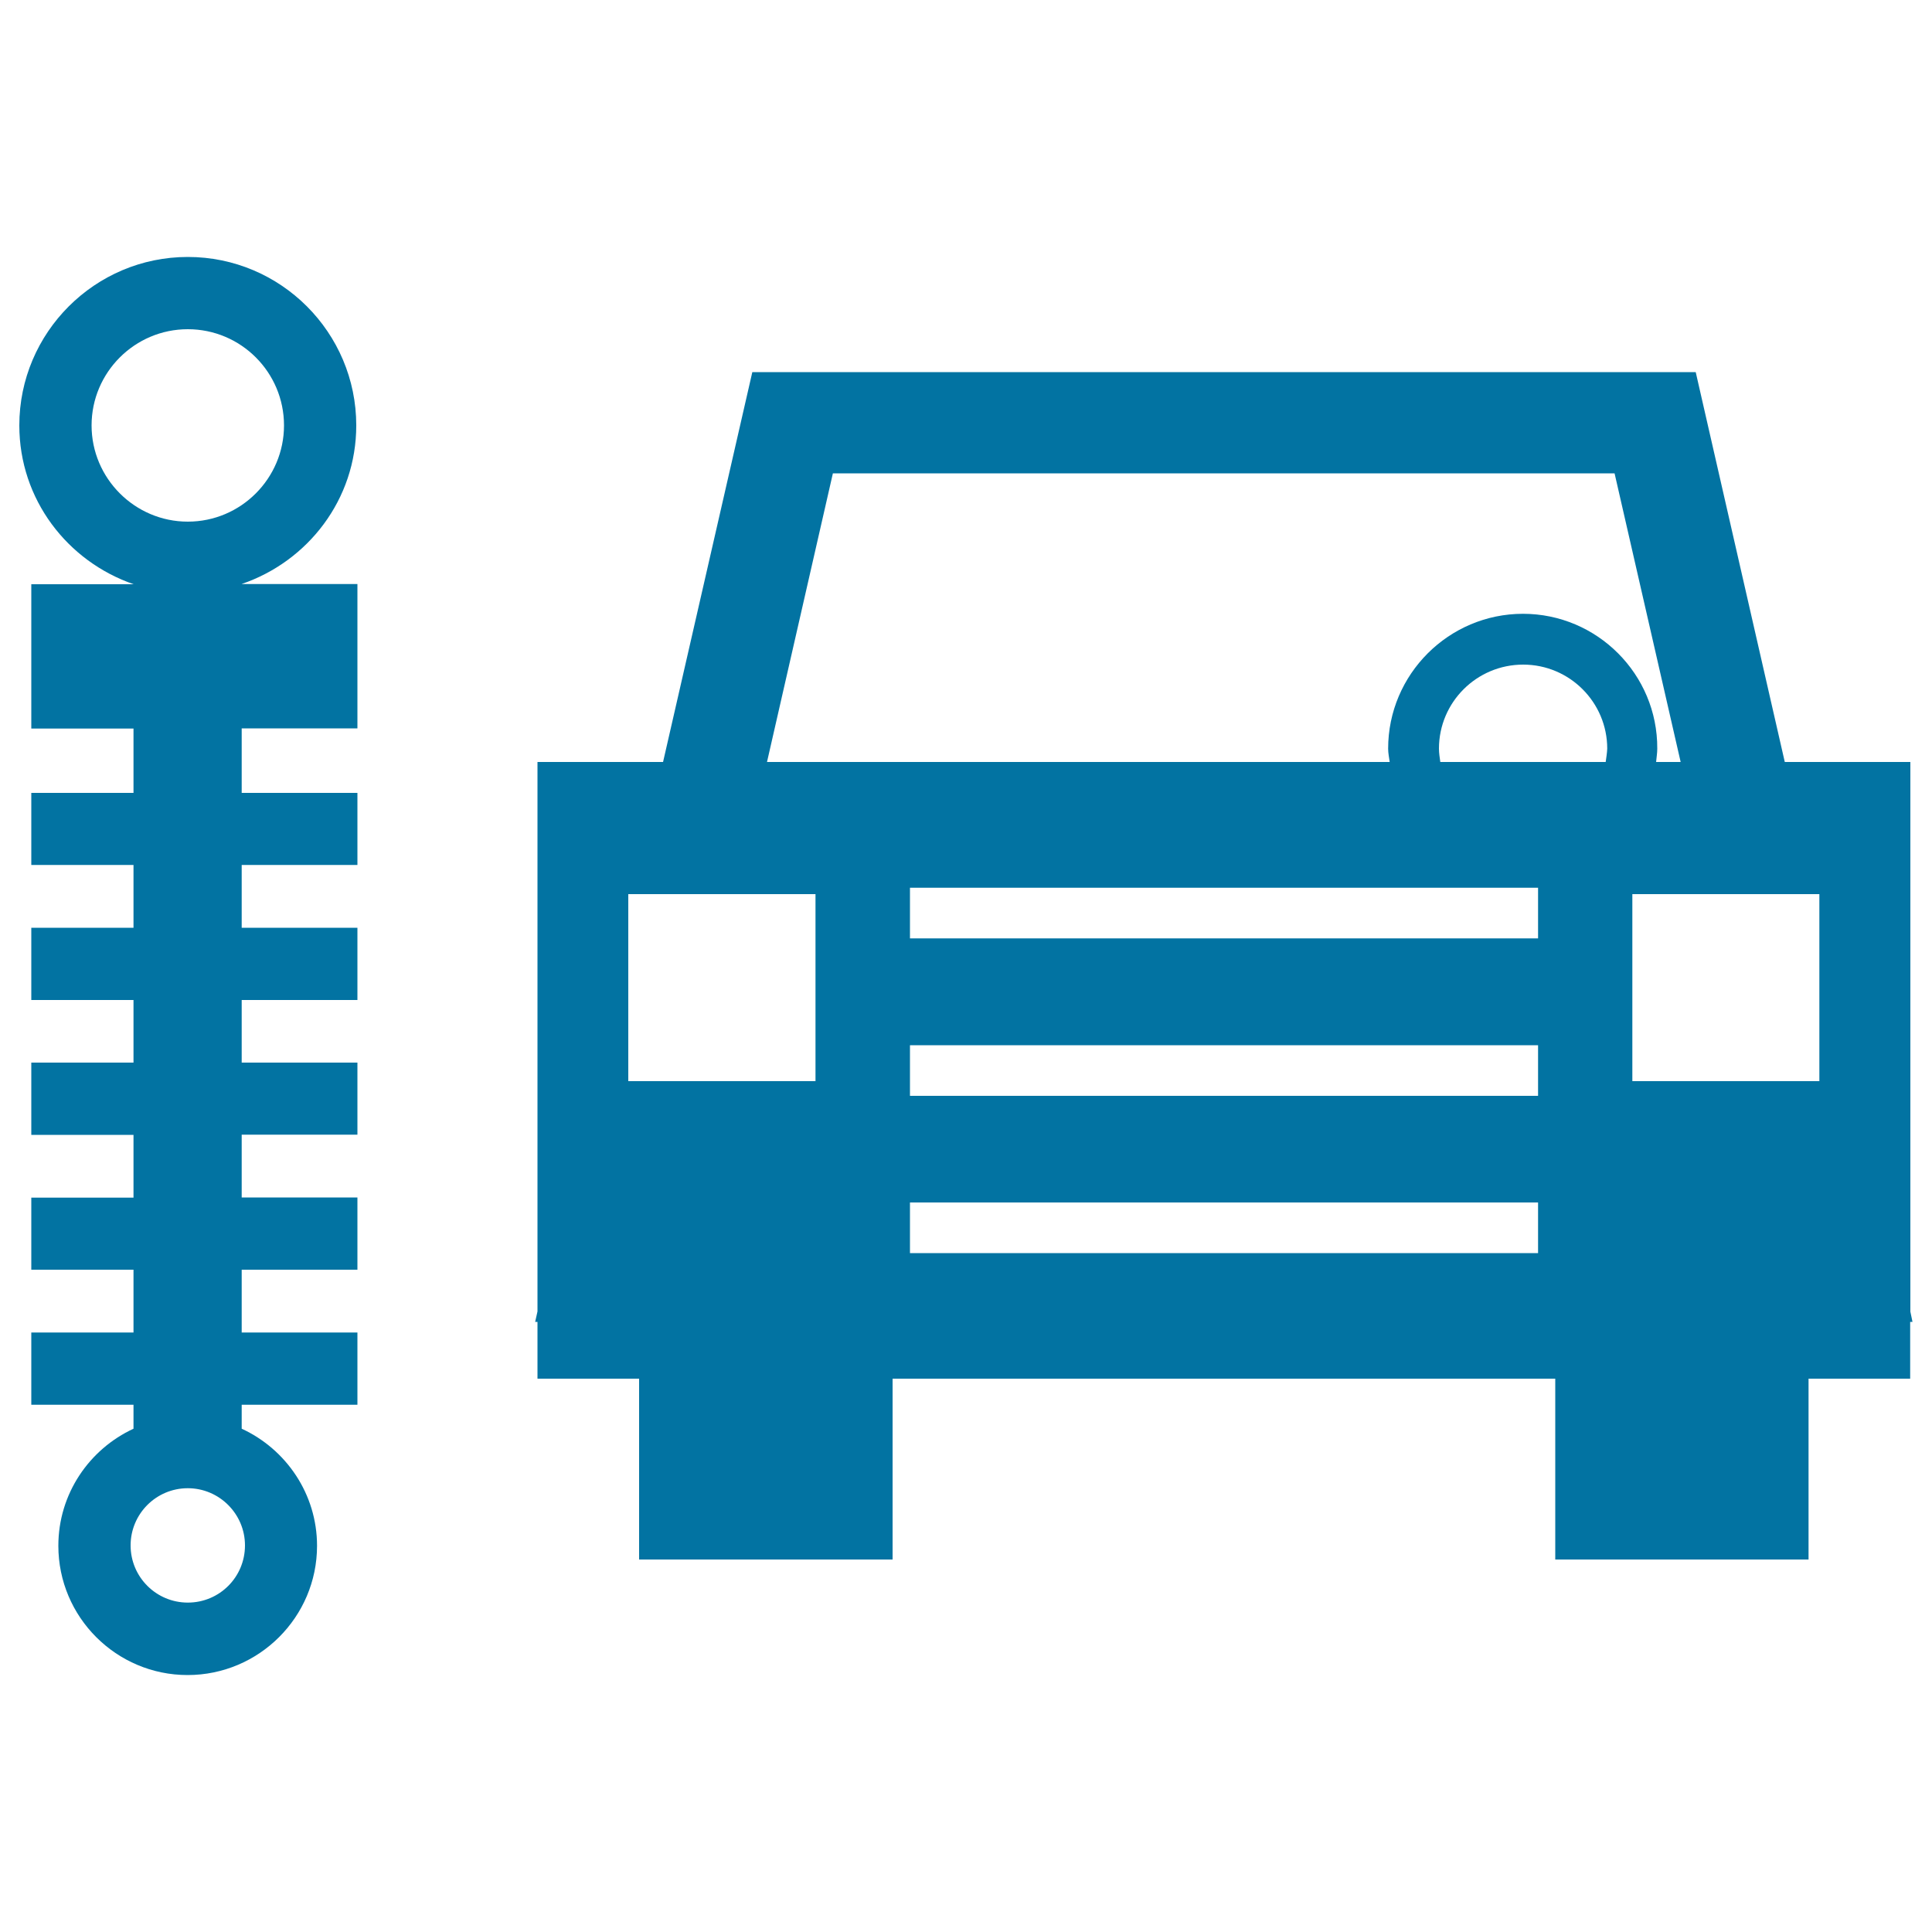 <svg xmlns="http://www.w3.org/2000/svg" viewBox="0 0 1000 1000" style="fill:#0273a2">
<title>Car Front View Beside A Traffic Meter SVG icon</title>
<g><path d="M184.4,220.2c0-48.1-39.1-87.2-87.2-87.2c-48,0-87.2,39.1-87.2,87.2c0,38.3,24.9,70.4,59.2,82.2h-53v74.7h52.9v33.3H16.2v37.3h52.9v32.5H16.2v37.4h52.9v32.4H16.2v37.4h52.9v32.5H16.2v37.3h52.9v32.5H16.2v37.4h52.9v12.4c-22.9,10.6-38.9,33.7-38.9,60.6c0,36.9,30,66.9,66.9,66.9c36.9,0,67-30,67-66.9c0-26.8-16-50-39-60.6v-12.4H185v-37.4h-59.9v-32.5H185v-37.4h-59.9v-32.5H185V550h-59.9v-32.4H185v-37.4h-59.9v-32.5H185v-37.3h-59.9V377H185v-74.7h-60C159.4,290.6,184.4,258.5,184.4,220.2z M47.4,220.2c0-27.5,22.4-49.8,49.8-49.8c27.5,0,49.8,22.3,49.8,49.8c0,27.4-22.3,49.8-49.8,49.8C69.8,270,47.4,247.6,47.4,220.2z M126.8,799.9c0,16.4-13.2,29.6-29.6,29.6c-16.3,0-29.6-13.2-29.6-29.6c0-16.3,13.2-29.6,29.6-29.6C113.5,770.3,126.8,783.6,126.8,799.9z M988.8,678.9V394.4h-65l-46.1-201.8H389.4l-46.2,201.8h-65v284.4l-1.2,5.4h1.2v29.4h52.6v93.6H462v-93.6h343v93.6h131.1v-93.6h52.6v-29.4h1.2L988.8,678.9z M422.1,559.6h-96.9v-96.8h96.9V559.6z M796.1,648.6H471v-26.2h325.1V648.6z M796.1,567.2H471v-26.2h325.1V567.2z M796.1,485.7H471v-26.2h325.1V485.7z M831.1,394.4h-85.6c-0.3-2.2-0.7-4.6-0.7-6.9c0-24,19.5-43.5,43.6-43.5c24,0,43.5,19.5,43.5,43.5C831.8,389.8,831.4,392.2,831.1,394.4z M788.3,317.7c-38.4,0-69.8,31.3-69.8,69.8c0,2.4,0.5,4.6,0.8,6.9H397L431.1,245h404.6l34.2,149.4h-12.7c0.2-2.3,0.6-4.6,0.6-6.9C858,349,826.7,317.7,788.3,317.7z M941.7,559.6h-96.8v-96.8h96.8V559.6z"/></g>
</svg>